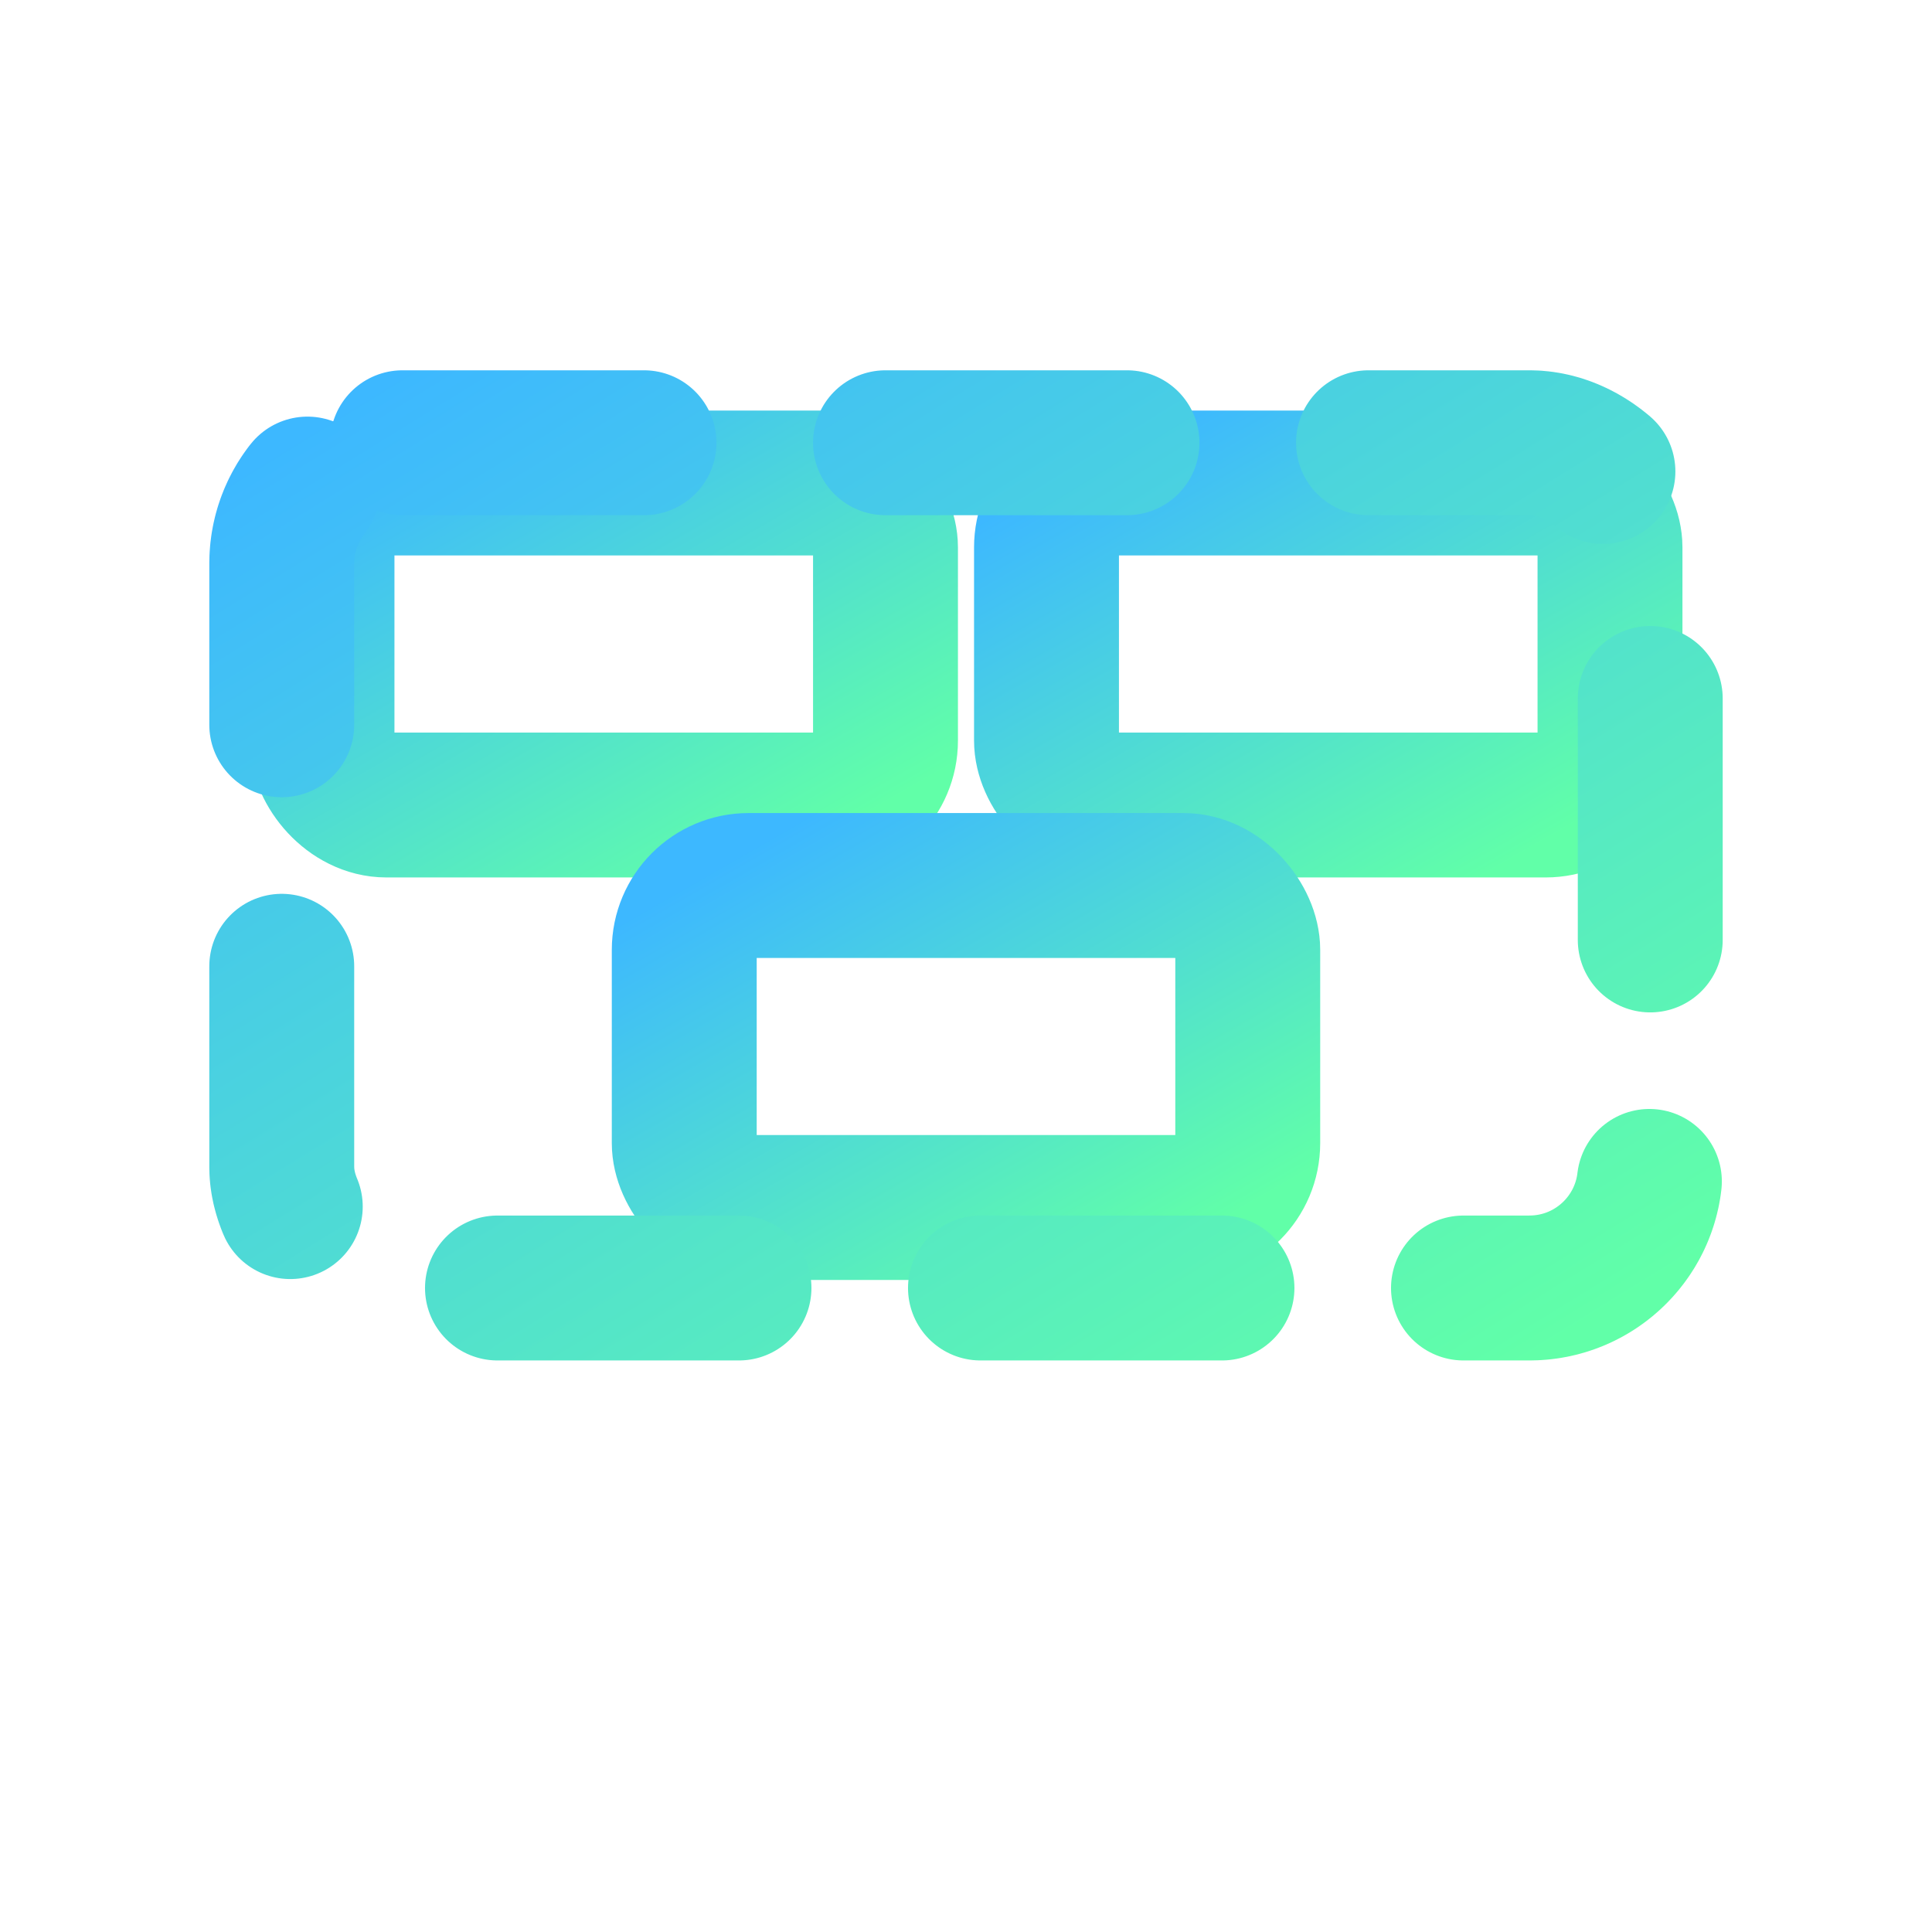 <?xml version="1.0" encoding="UTF-8"?>
<svg xmlns="http://www.w3.org/2000/svg" width="64" height="64" viewBox="0 0 24 24">
  
    <defs>
      <linearGradient id="gradCont" x1="0" y1="0" x2="1" y2="1">
        <stop offset="0%" stop-color="#3db8ff"/>
        <stop offset="100%" stop-color="#61ffa8"/>
      </linearGradient>
    </defs>
    
  <g stroke="url(#gradCont)" stroke-width="1.8" stroke-linecap="round" stroke-linejoin="round" fill="none">
    <!-- containers -->
    <rect x="4" y="6" width="7" height="4" rx="0.8"/>
    <rect x="13" y="6" width="7" height="4" rx="0.8"/>
    <rect x="8.5" y="11" width="7" height="4" rx="0.8"/>
    <!-- virtualization dashed frame -->
    <rect x="3.5" y="5.5" width="17" height="10.5" rx="1.5" stroke-dasharray="3 3"/>
  </g>
</svg>

